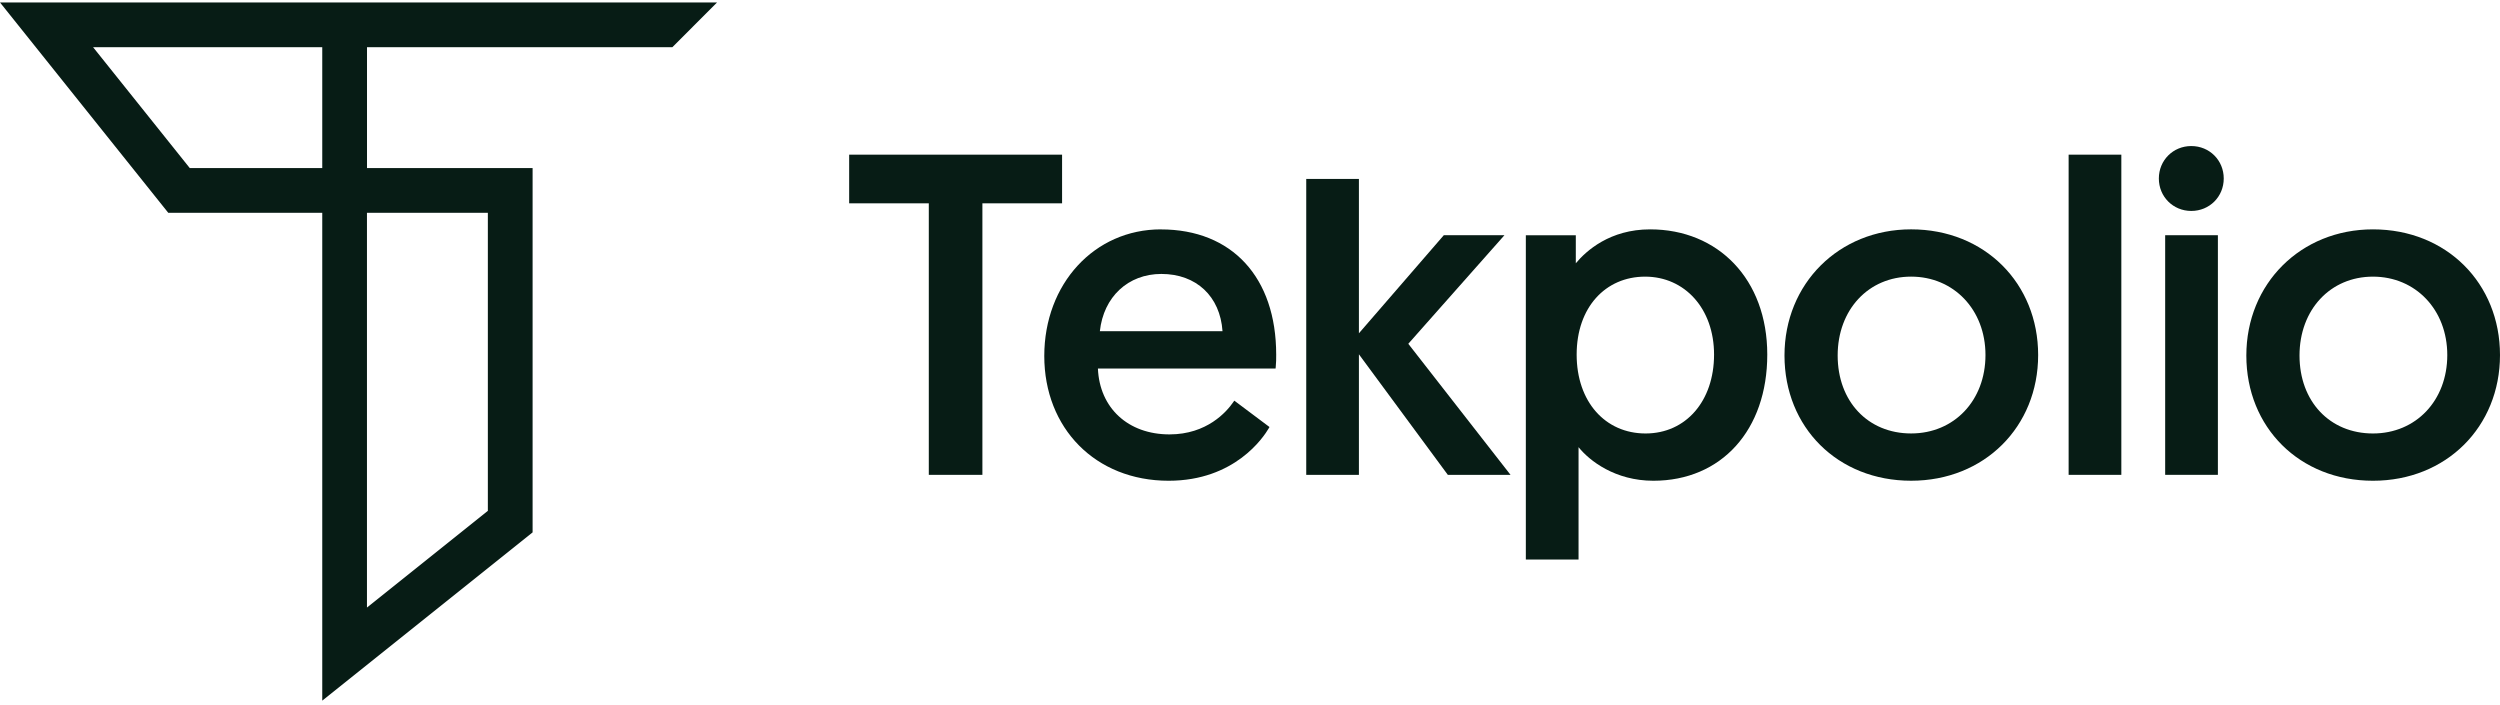 <?xml version="1.0" encoding="UTF-8"?> <svg xmlns="http://www.w3.org/2000/svg" width="440" height="124" viewBox="0 0 440 124" fill="none"><path d="M93.738 29.574H64.593V8.305H118.336L126.205 0.43H0L29.612 37.45H56.717V123.312L93.738 93.7V29.574ZM85.862 89.91L64.585 106.93V37.45H85.862V89.91ZM56.717 8.305V29.582H33.401L16.382 8.305H56.717Z" fill="#071C15"></path><path d="M186.926 27.22H149.453V35.785H163.469V83.573H172.902V35.785H186.926V27.22Z" fill="#071C15"></path><path d="M204.32 40.368C192.618 40.368 183.793 49.95 183.793 62.653C183.793 75.357 192.789 84.612 205.677 84.612C217.343 84.612 222.4 76.921 223.298 75.386L223.431 75.156L217.239 70.514L217.061 70.766C215.882 72.479 212.426 76.454 205.833 76.454C198.551 76.454 193.523 71.812 193.233 64.863H224.499L224.529 64.596C224.61 63.862 224.61 63.128 224.61 62.416C224.61 48.822 216.838 40.376 204.32 40.376V40.368ZM215.155 58.292H193.575C194.227 52.248 198.543 48.214 204.402 48.214C210.55 48.214 214.747 52.16 215.162 58.292H215.155Z" fill="#071C15"></path><path d="M264.783 41.396H254.112L239.168 58.661V31.496H229.898V83.571H239.168V62.354L254.816 83.571H265.851L247.86 60.507L264.783 41.396Z" fill="#071C15"></path><path d="M290.424 40.368C283.349 40.368 279.181 44.128 277.342 46.338V41.406H268.547V98.472H277.824V78.701C279.738 81.089 284.261 84.612 290.988 84.612C302.979 84.612 311.04 75.69 311.04 62.408C311.04 49.126 302.371 40.368 290.431 40.368H290.424ZM301.674 62.408C301.674 70.581 296.72 76.291 289.623 76.291C282.526 76.291 277.491 70.714 277.491 62.408C277.491 54.102 282.556 48.689 289.541 48.689C296.527 48.689 301.674 54.332 301.674 62.408Z" fill="#071C15"></path><path d="M336.355 40.365C323.652 40.365 314.07 49.91 314.07 62.569C314.07 75.228 323.444 84.609 336.355 84.609C349.266 84.609 358.714 75.102 358.714 62.487C358.714 49.873 349.311 40.365 336.355 40.365ZM336.355 76.288C328.746 76.288 323.429 70.644 323.429 62.569C323.429 54.493 328.865 48.686 336.355 48.686C343.845 48.686 349.444 54.493 349.444 62.487C349.444 70.481 343.942 76.288 336.355 76.288Z" fill="#071C15"></path><path d="M373.355 27.22H364.078V83.573H373.355V27.22Z" fill="#071C15"></path><path d="M390.348 41.398H381.07V83.572H390.348V41.398Z" fill="#071C15"></path><path d="M385.667 25.705C382.464 25.705 379.957 28.212 379.957 31.415C379.957 34.619 382.464 37.126 385.667 37.126C388.871 37.126 391.378 34.619 391.378 31.415C391.378 28.212 388.871 25.705 385.667 25.705Z" fill="#071C15"></path><path d="M417.64 40.368C404.937 40.368 395.355 49.913 395.355 62.572C395.355 75.231 404.729 84.612 417.64 84.612C430.552 84.612 439.999 75.105 439.999 62.49C439.999 49.875 430.596 40.368 417.64 40.368ZM417.64 76.291C410.032 76.291 404.714 70.647 404.714 62.572C404.714 54.495 410.15 48.689 417.64 48.689C425.13 48.689 430.722 54.495 430.722 62.49C430.722 70.484 425.219 76.291 417.64 76.291Z" fill="#071C15"></path></svg> 